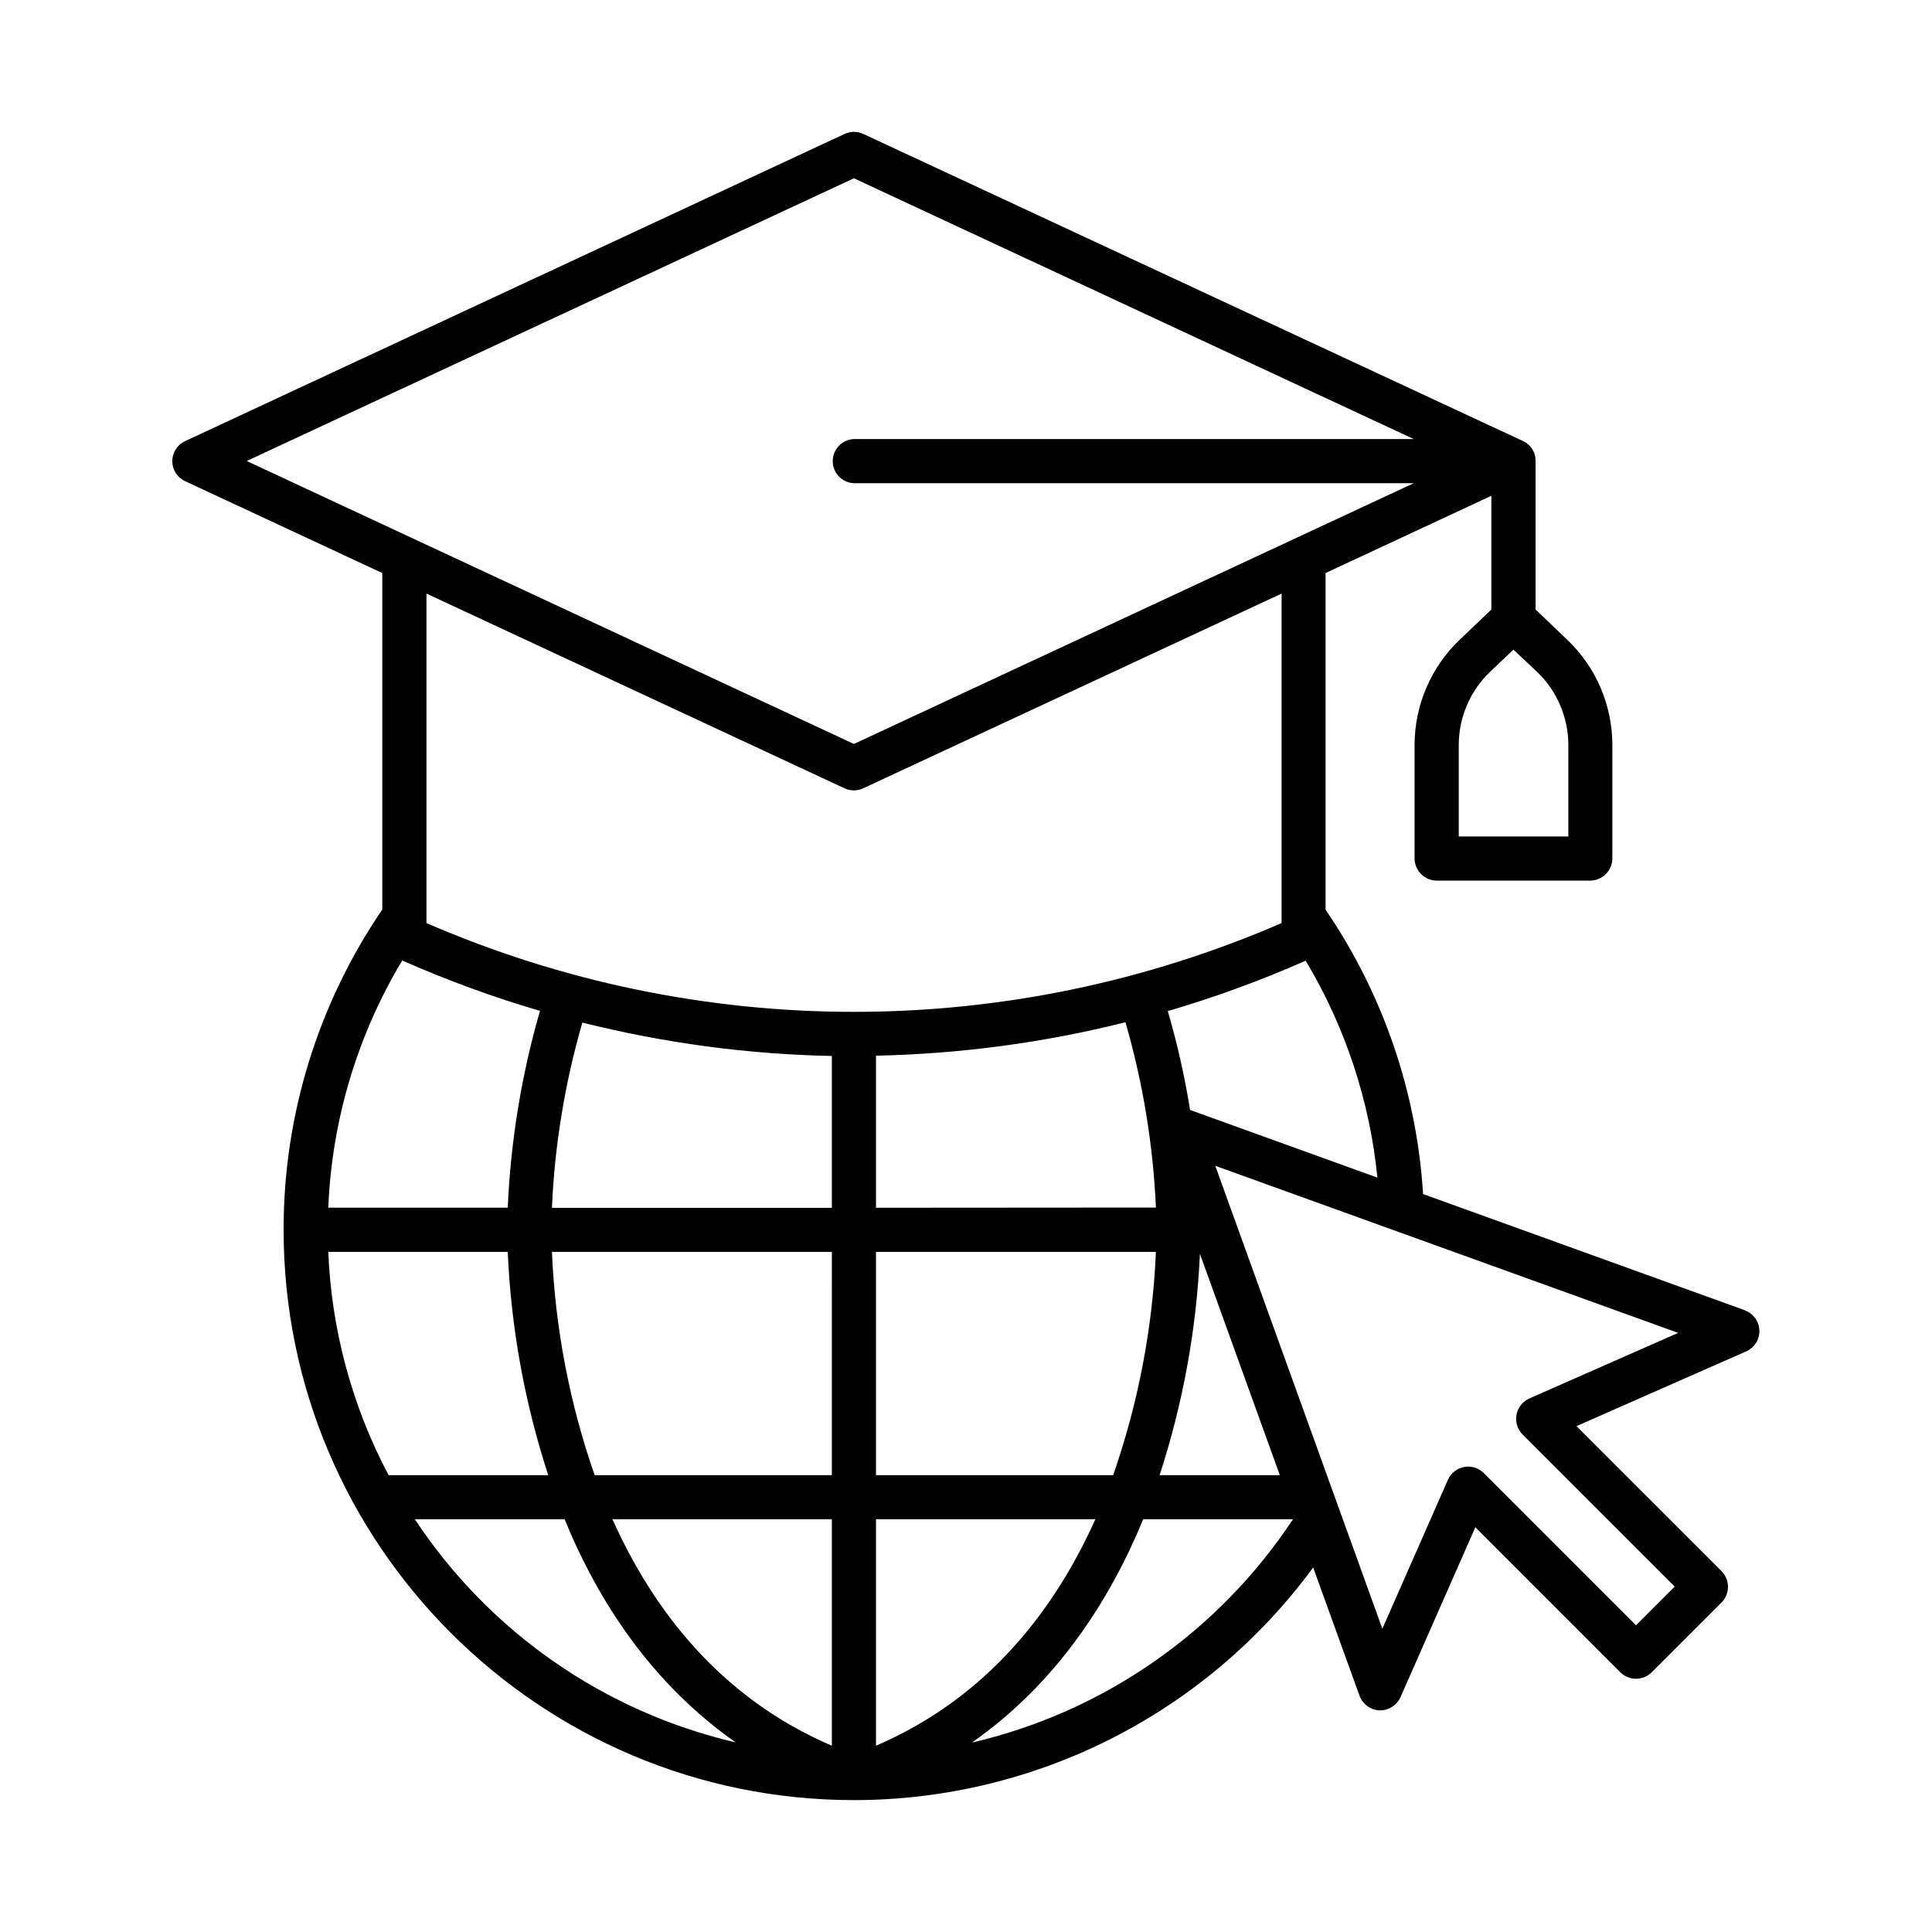 <?xml version="1.0" encoding="UTF-8"?>
<!-- Uploaded to: SVG Repo, www.svgrepo.com, Generator: SVG Repo Mixer Tools -->
<svg fill="#000000" width="800px" height="800px" version="1.1" viewBox="144 144 512 512" xmlns="http://www.w3.org/2000/svg">
 <path d="m606.46 491.25-85.332-30.816c-1.672-26.988-10.602-53.023-25.84-75.355v-89.219l43.938-20.469v30.141l-8.461 8.078h-0.004c-7.57 7.258-11.863 17.289-11.887 27.777v30.129c0.027 3.223 2.633 5.828 5.856 5.856h40.707c3.223-0.027 5.828-2.633 5.856-5.856v-30.129c-0.016-10.492-4.309-20.52-11.887-27.777l-8.461-8.078v-39.359c0-0.254-0.02-0.508-0.059-0.758 0.004-0.062 0.004-0.125 0-0.188 0-0.215-0.09-0.434-0.148-0.641 0.004-0.031 0.004-0.066 0-0.098-0.07-0.242-0.16-0.473-0.266-0.699l-0.059-0.137c-0.09-0.188-0.188-0.367-0.297-0.543l-0.078-0.129c-0.137-0.207-0.285-0.402-0.434-0.59l-0.098-0.098c-0.137-0.156-0.281-0.301-0.434-0.441-0.039-0.043-0.082-0.078-0.129-0.109-0.184-0.172-0.387-0.324-0.598-0.461-0.219-0.141-0.445-0.266-0.68-0.375l-174.9-81.418c-1.559-0.73-3.359-0.73-4.918 0l-174.8 81.418c-2.066 0.957-3.391 3.027-3.391 5.305s1.324 4.344 3.391 5.301l52.258 24.348v89.191-0.004c-17.066 25.012-26.18 54.594-26.145 84.871 0 83.336 67.797 151.13 151.13 151.13 48.07-0.004 93.27-22.895 121.71-61.648l12.293 34c0.82 2.242 2.914 3.769 5.301 3.863h0.199c2.312-0.012 4.406-1.379 5.352-3.492l19.836-45.027 38.445 38.453c2.297 2.258 5.981 2.258 8.277 0l18.539-18.539v0.004c2.254-2.297 2.254-5.981 0-8.277l-38.453-38.445 45.027-19.836h-0.004c2.164-0.98 3.523-3.164 3.441-5.539-0.082-2.371-1.59-4.461-3.812-5.285zm-55.105-169.18h0.004c5.266 5.047 8.25 12.023 8.266 19.316v24.285h-29.039v-24.285c0.016-7.293 3-14.27 8.266-19.316l6.231-5.902zm-42.328 134.01-49.645-17.93c-1.422-8.848-3.394-17.598-5.902-26.203 12.457-3.641 24.664-8.102 36.535-13.352 10.5 17.523 16.992 37.156 19.012 57.484zm-47.035 20.211 21.176 58.648h-31.863c6.188-18.977 9.785-38.707 10.688-58.648zm-252.61-210.12 160.91-74.922 148.36 69.105h-148.36c-3.137 0.129-5.613 2.711-5.613 5.848 0 3.141 2.477 5.723 5.613 5.852h148.36l-148.36 69.105zm41.191 132.36v-0.004c11.867 5.254 24.07 9.719 36.527 13.363-4.906 16.984-7.769 34.492-8.543 52.152h-47.559c0.945-23.117 7.676-45.629 19.574-65.477zm-19.574 77.23h47.559c0.867 20.125 4.481 40.035 10.734 59.18h-42.312c-9.684-18.281-15.145-38.504-15.98-59.18zm22.938 70.848h39.688c8.855 21.648 23.008 43.492 45.332 59.137v0.004c-34.863-8.109-65.289-29.273-85.02-59.141zm110.51 60.023c-29.609-12.684-47.43-36.094-58.145-60.023h58.145zm0-71.695-62.855 0.004c-6.648-19.066-10.465-39.004-11.324-59.18h74.184zm0-70.848-74.18 0.004c0.727-16.633 3.434-33.113 8.066-49.102 21.637 5.434 43.816 8.402 66.117 8.855zm-107.43-75.469v-87.312l110.81 51.609c1.559 0.73 3.359 0.73 4.918 0l110.89-51.609v87.312c-35.762 15.523-74.328 23.531-113.31 23.531-38.984 0-77.551-8.008-113.31-23.531zm119.13 75.445v-40.297c22.301-0.465 44.48-3.434 66.113-8.859 4.625 15.992 7.332 32.477 8.07 49.105zm74.184 11.695c-0.871 20.176-4.691 40.113-11.336 59.18h-62.848v-59.18zm-74.184 70.848h58.145c-10.727 23.891-28.535 47.301-58.145 60.023zm25.496 59.137c22.328-15.645 36.406-37.512 45.324-59.137h39.684c-19.719 29.879-50.145 51.059-85.008 59.18zm147.6-91.117v0.004c-1.75 0.797-3 2.394-3.352 4.285-0.355 1.891 0.234 3.832 1.578 5.207l40.344 40.344-10.254 10.254-40.344-40.344c-1.367-1.363-3.316-1.969-5.215-1.613-1.898 0.359-3.5 1.629-4.281 3.394l-17.379 39.469-44.281-122.68 122.68 44.281z"/>
</svg>